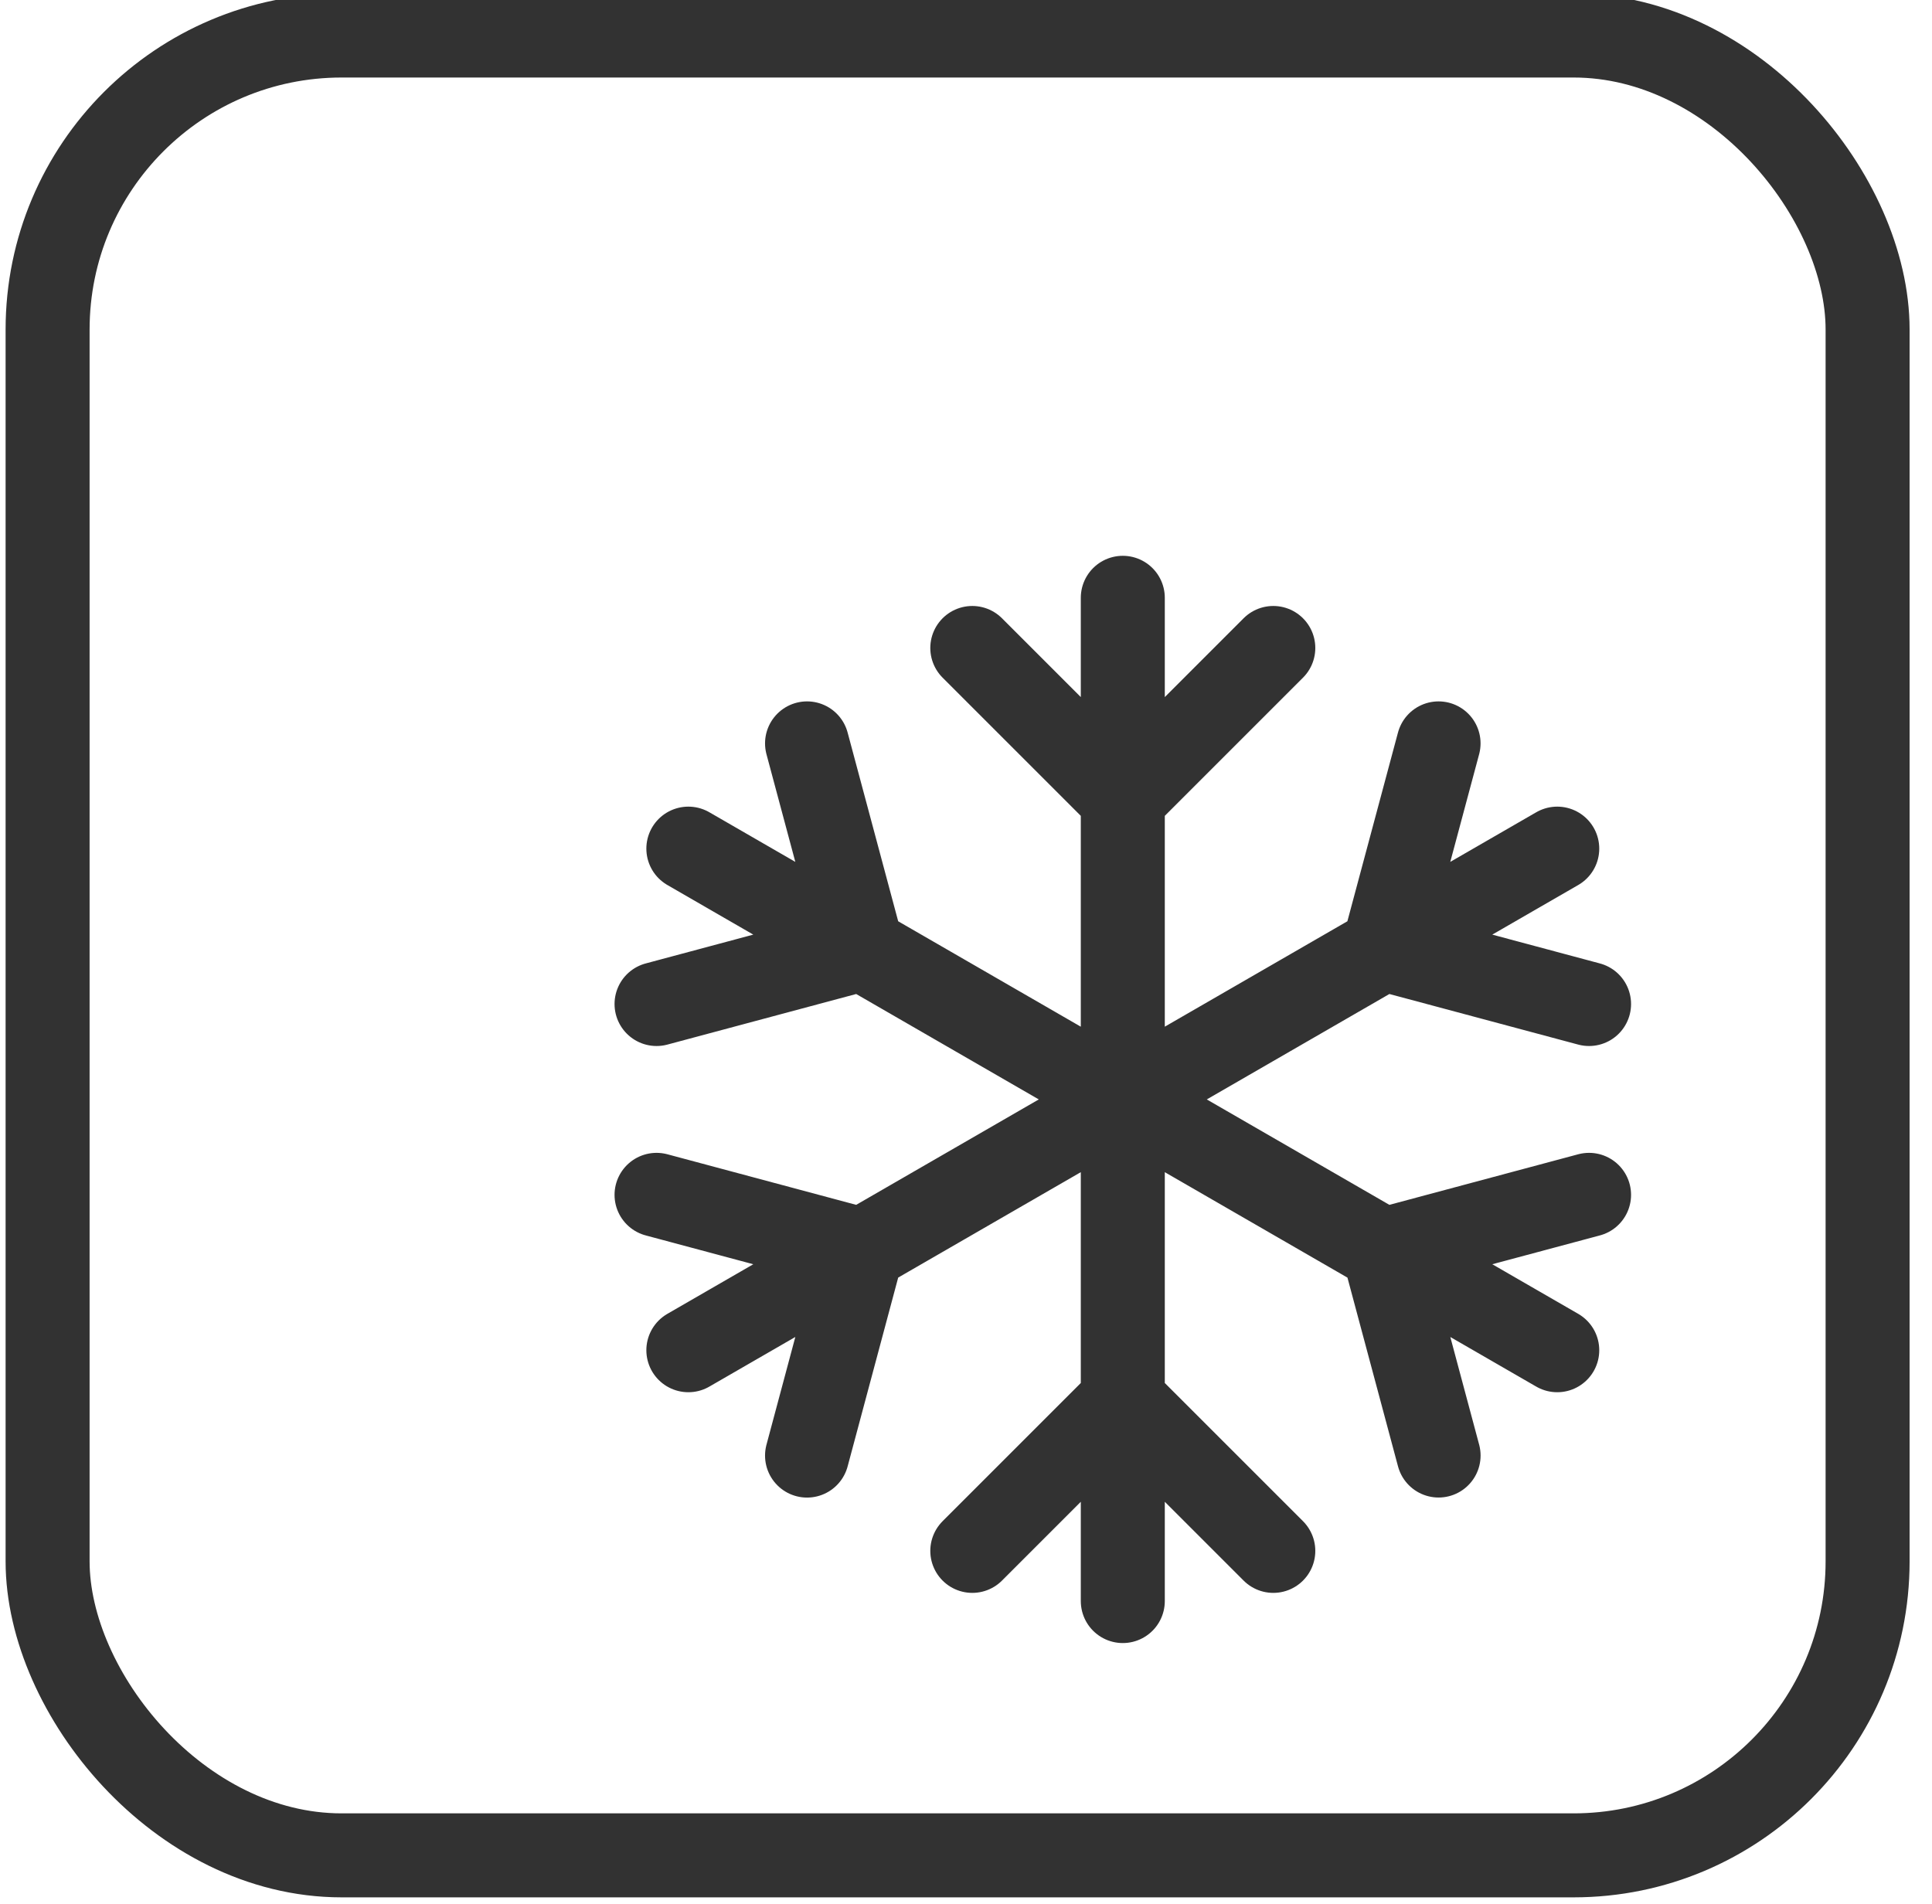 <svg width="69" height="68" viewBox="0 0 69 68" fill="none" xmlns="http://www.w3.org/2000/svg">
<path d="M40.1 21.352V50.019M40.1 50.019V57.186M40.1 50.019L45.475 55.394M40.1 50.019L34.725 55.394M45.475 23.144L40.1 28.519L34.725 23.144M24.584 30.311L30.79 33.894M30.79 33.894L49.409 44.644M30.79 33.894L28.823 26.552M30.79 33.894L23.448 35.861M49.409 44.644L55.616 48.227M49.409 44.644L56.752 42.677M49.411 44.644L51.378 51.988M55.616 30.311L49.409 33.894M49.409 33.894L30.79 44.644M49.409 33.894L51.377 26.552M49.409 33.894L56.752 35.861M30.79 44.644L24.584 48.227M30.79 44.644L23.448 42.677M30.79 44.644L28.823 51.99" stroke="#323232" stroke-width="3" stroke-linecap="round"/>
<rect x="1.7" y="1.269" width="65" height="65" rx="10.5" stroke="#323232" stroke-width="3"/>
</svg>
